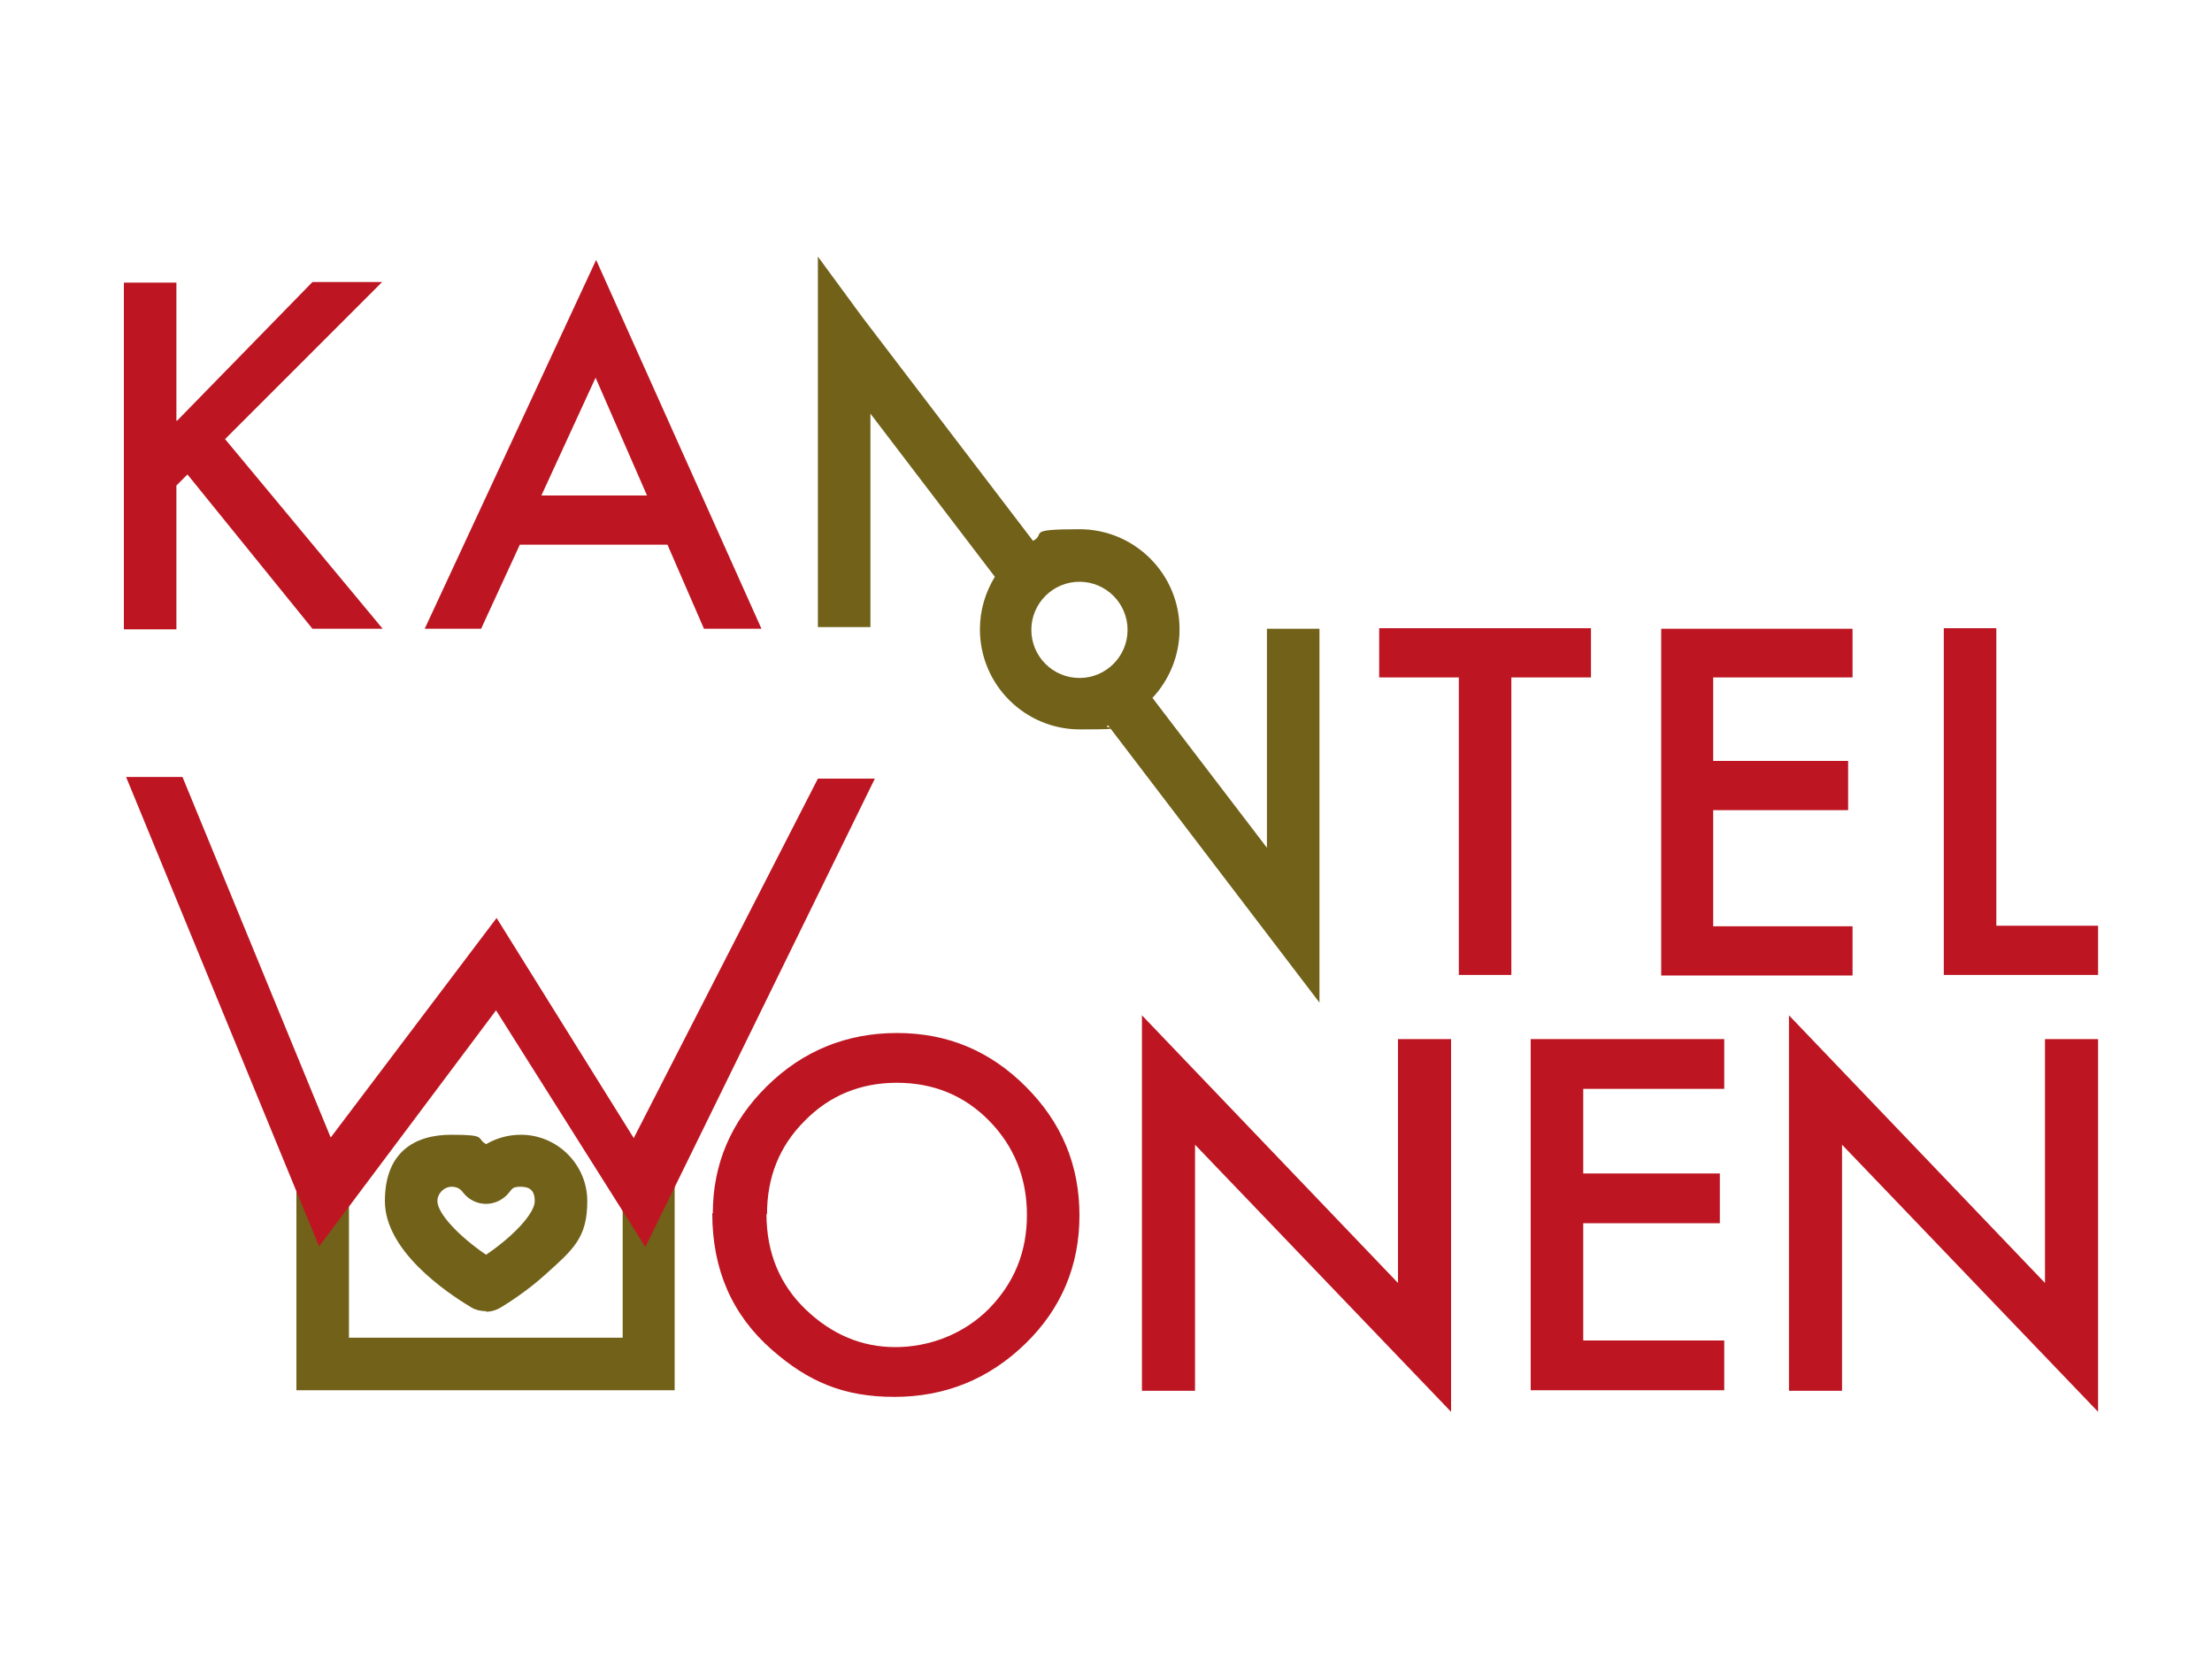 <?xml version="1.0" encoding="UTF-8"?>
<svg id="Laag_1" xmlns="http://www.w3.org/2000/svg" version="1.1" viewBox="0 0 400 300">
  <!-- Generator: Adobe Illustrator 29.2.1, SVG Export Plug-In . SVG Version: 2.1.0 Build 116)  -->
  <defs>
    <style>
      .st0 {
        fill: #bd1622;
      }

      .st1 {
        fill: #726119;
      }
    </style>
  </defs>
  <g>
    <g>
      <path class="st0" d="M32.1,76l24.4-25h12.6l-28.4,28.4,28.5,34.3h-12.7l-22.6-27.9-2,2v26h-9.5v-62.7h9.5v25Z"/>
      <path class="st0" d="M120.9,98.5h-26.9l-7,15.2h-10.2l31-66.7,29.9,66.7h-10.4l-6.6-15.2ZM117,89.6l-9.3-21.3-9.8,21.3h19.1Z"/>
    </g>
    <g>
      <path class="st0" d="M273.3,122.5v53.8h-9.5v-53.8h-14.4v-8.9h38.3v8.9h-14.4Z"/>
      <path class="st0" d="M335,122.5h-25.2v15.1h24.4v8.9h-24.4v21h25.2v8.9h-34.6v-62.7h34.6v8.9Z"/>
      <path class="st0" d="M361,113.6v53.8h18.4v8.9h-27.9v-62.7h9.5Z"/>
    </g>
    <path class="st1" d="M238.6,113.7h-9.5v39.6l-20.7-27.1c3-3.2,4.9-7.6,4.9-12.4,0-10-8.1-18.1-18.1-18.1s-5.9.8-8.4,2.1l-30.9-40.5-8-10.9v67h9.5v-38.6l22.5,29.5c-1.7,2.8-2.7,6-2.7,9.5,0,10,8.1,18.1,18.1,18.1s3.5-.3,5.1-.7l38.2,50.1v-1.1s0,0,0,0v-66.6ZM195.2,122.6c-4.8,0-8.7-3.9-8.7-8.7s3.9-8.7,8.7-8.7,8.7,3.9,8.7,8.7-3.9,8.7-8.7,8.7Z"/>
  </g>
  <g>
    <path class="st0" d="M128.9,219.4c0-8.9,3.3-16.6,9.8-23,6.5-6.4,14.4-9.6,23.5-9.6s16.8,3.2,23.3,9.7c6.5,6.5,9.7,14.2,9.7,23.3s-3.3,16.9-9.8,23.2c-6.6,6.4-14.5,9.6-23.7,9.6s-15.6-2.8-22.1-8.5c-7.2-6.3-10.8-14.5-10.8-24.7ZM138.6,219.5c0,7,2.4,12.8,7.1,17.3,4.7,4.5,10.1,6.8,16.2,6.8s12.3-2.3,16.9-6.9c4.6-4.7,6.9-10.3,6.9-17s-2.3-12.4-6.8-17c-4.5-4.6-10.1-6.9-16.7-6.9s-12.2,2.3-16.7,6.9c-4.6,4.6-6.8,10.2-6.8,16.9Z"/>
    <path class="st0" d="M206.5,251.4v-67.8l46.3,48.4v-44.1h9.6v67.4l-46.3-48.3v44.5h-9.6Z"/>
    <path class="st0" d="M311.8,196.9h-25.5v15.3h24.7v9h-24.7v21.2h25.5v9h-35v-63.5h35v9Z"/>
    <path class="st0" d="M323.5,251.4v-67.8l46.3,48.4v-44.1h9.6v67.4l-46.3-48.3v44.5h-9.6Z"/>
  </g>
  <polygon class="st1" points="122 251.4 53.6 251.4 53.6 209.6 63.1 209.6 63.1 241.9 112.6 241.9 112.6 209.6 122 209.6 122 251.4"/>
  <polygon class="st0" points="116.7 225.5 89.7 182.7 57.7 225.4 22.8 140.5 33 140.5 59.8 205.7 89.8 166 114.6 205.8 147.9 140.8 158.2 140.8 116.7 225.5"/>
  <path class="st1" d="M87.9,237.1c-.9,0-1.9-.2-2.7-.7h0c-4.7-2.8-15.6-10.3-15.6-19.2s5.4-12,12-12,4.4.6,6.3,1.7c1.9-1.1,4-1.7,6.3-1.7,6.6,0,12,5.4,12,12s-2.5,8.7-7.5,13.2c-3.4,3.1-7.1,5.4-8.1,6-.8.5-1.8.8-2.7.8ZM81.7,214.6c-1.4,0-2.6,1.2-2.6,2.6,0,2.2,3.8,6.3,8.8,9.7,5-3.4,8.8-7.5,8.8-9.7s-1.2-2.6-2.6-2.6-1.5.4-2,1c-1,1.3-2.6,2.1-4.2,2.1h0c-1.7,0-3.2-.8-4.2-2.1-.5-.7-1.2-1-2-1Z"/>
</svg>